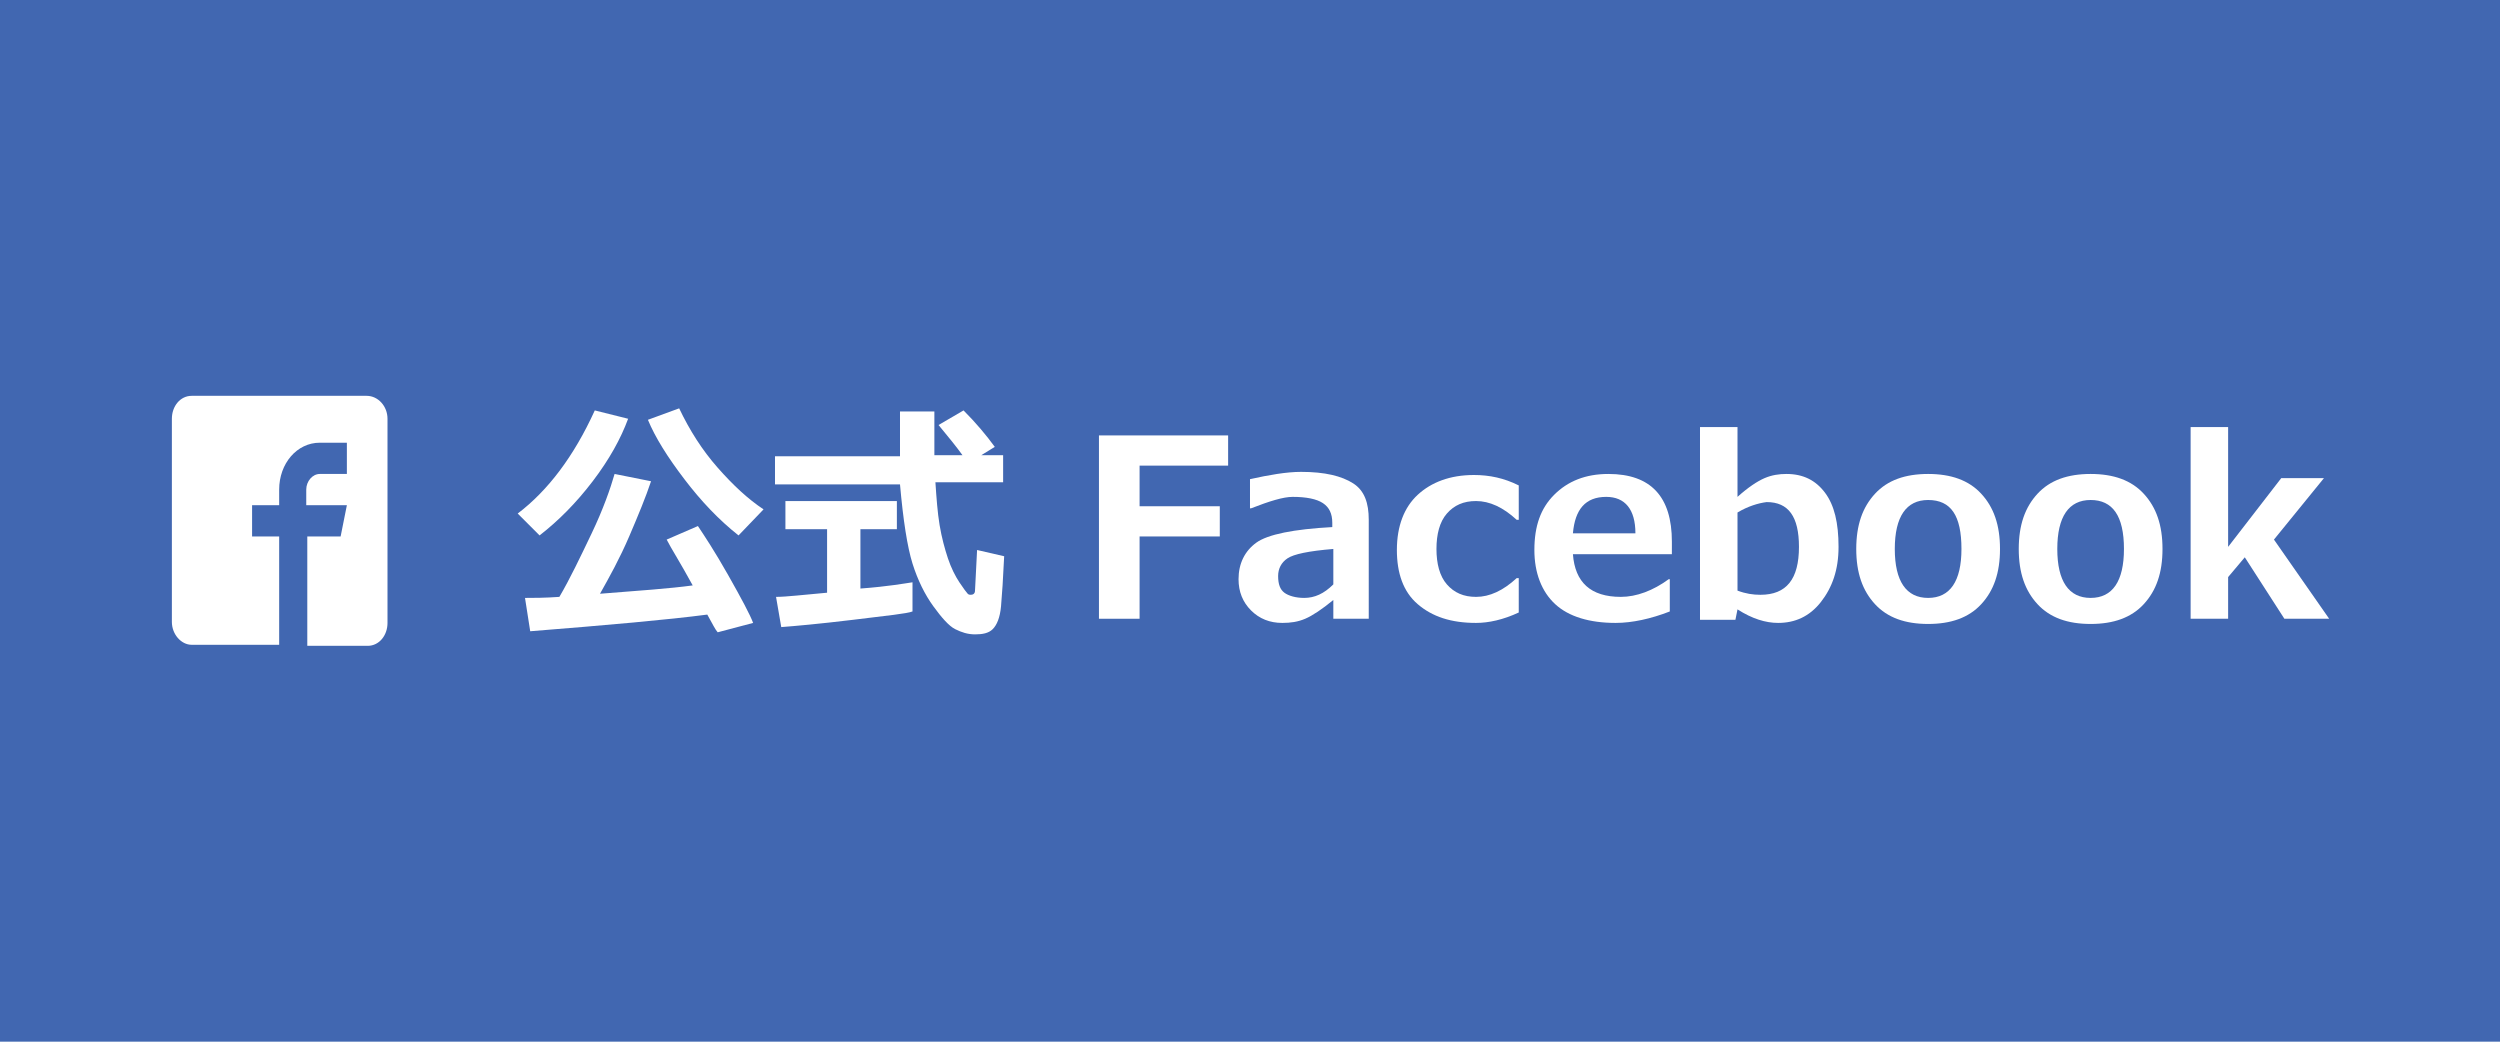 <?xml version="1.0" encoding="utf-8"?>
<!-- Generator: Adobe Illustrator 26.0.3, SVG Export Plug-In . SVG Version: 6.00 Build 0)  -->
<svg version="1.1" id="レイヤー_1" xmlns="http://www.w3.org/2000/svg" xmlns:xlink="http://www.w3.org/1999/xlink" x="0px"
	 y="0px" viewBox="0 0 240 100" style="enable-background:new 0 0 240 100;" xml:space="preserve">
<style type="text/css">
	.st0{fill:#4167B1;}
	.st1{fill:#FFFFFF;}
</style>
<g>
	<g>
		<rect class="st0" width="240" height="100"/>
	</g>
	<g>
		<path class="st1" d="M35.2,38H18.4c-1.1,0-1.9,1-1.9,2.2v19.5c0,1.2,0.9,2.2,1.9,2.2h8.4V51.5h-2.6v-3h2.6V47
			c0-2.5,1.7-4.5,3.9-4.5h2.6v3h-2.6c-0.7,0-1.3,0.7-1.3,1.5v1.5h3.9l-0.6,3h-3.2V62h5.8c1.1,0,1.9-1,1.9-2.2V40.2
			C37.2,39,36.3,38,35.2,38z"/>
		<g>
			<path class="st1" d="M60.3,40.2c-0.7,1.9-1.8,3.9-3.4,6s-3.3,3.8-5.1,5.2l-2.1-2.1c2.9-2.2,5.4-5.5,7.4-9.9L60.3,40.2z M67.9,59
				c-3.8,0.5-9.5,1-17,1.6l-0.5-3.2c0.8,0,1.9,0,3.3-0.1c1-1.7,2-3.8,3.1-6.1s1.8-4.3,2.2-5.7l3.5,0.7c-0.5,1.5-1.2,3.2-2.1,5.3
				s-1.9,3.9-2.8,5.5c3.8-0.3,6.7-0.5,8.9-0.8c-1.2-2.2-2.1-3.6-2.5-4.4l3-1.3c0.6,0.9,1.6,2.4,2.9,4.7s2.1,3.8,2.4,4.6l-3.4,0.9
				C68.7,60.5,68.4,59.9,67.9,59z M73.3,48.9l-2.4,2.5c-1.9-1.5-3.6-3.3-5.2-5.4s-2.8-4-3.5-5.7l3-1.1c1,2.1,2.2,4,3.7,5.7
				S71.8,47.9,73.3,48.9z"/>
			<path class="st1" d="M96.4,46.3h-6.6c0.1,1.5,0.2,2.9,0.4,4.1s0.5,2.3,0.8,3.2s0.7,1.7,1.1,2.3s0.7,1,0.8,1.1s0.2,0.1,0.3,0.1
				c0.2,0,0.4-0.1,0.4-0.4s0.1-1.6,0.2-3.9l2.6,0.6c-0.1,2.1-0.2,3.7-0.3,4.8s-0.4,1.8-0.8,2.2s-1,0.5-1.7,0.5
				c-0.7,0-1.3-0.2-1.9-0.5s-1.3-1.1-2.1-2.2s-1.5-2.5-2-4.1s-0.9-4.2-1.2-7.6H74.4v-2.7h12c0-0.4,0-1,0-1.7l0-2.6h3.3v4.2h2.7
				c-0.5-0.7-1.3-1.7-2.3-2.9l2.4-1.4c1.2,1.2,2.2,2.4,3,3.5l-1.3,0.8h2.1V46.3z M87.6,55.9l0,2.8c-0.5,0.2-2.4,0.4-5.7,0.8
				s-5.6,0.6-6.9,0.7l-0.5-2.9c1,0,2.6-0.2,4.9-0.4v-6.1h-4v-2.7h10.7v2.7h-3.5v5.7C85.3,56.3,86.9,56,87.6,55.9z"/>
			<path class="st1" d="M117.9,44.7h-8.5v3.9h7.7v2.9h-7.7v7.9h-3.9V41.8h12.4V44.7z"/>
			<path class="st1" d="M131.6,59.4H128v-1.8c-1.1,0.9-2,1.5-2.7,1.8s-1.4,0.4-2.2,0.4c-1.2,0-2.2-0.4-3-1.2s-1.2-1.8-1.2-3
				c0-1.5,0.6-2.7,1.7-3.5s3.6-1.3,7.3-1.5v-0.4c0-0.9-0.3-1.5-0.9-1.9s-1.6-0.6-2.9-0.6c-0.9,0-2.2,0.4-4,1.1h-0.1v-2.8
				c1.8-0.4,3.5-0.7,4.9-0.7c2.3,0,3.9,0.4,5,1.1s1.5,1.9,1.5,3.5V59.4z M128,56.1v-3.4c-2.4,0.2-3.8,0.5-4.4,0.9s-0.9,1-0.9,1.7
				c0,0.8,0.2,1.3,0.6,1.6s1.1,0.5,1.9,0.5C126.2,57.4,127.1,57,128,56.1z"/>
			<path class="st1" d="M145.8,58.8c-1.5,0.7-2.9,1-4.1,1c-2.4,0-4.2-0.6-5.6-1.8s-2-3-2-5.2c0-2.3,0.7-4.1,2-5.3s3.1-1.9,5.4-1.9
				c1.5,0,2.9,0.3,4.3,1v3.3h-0.2c-1.3-1.2-2.6-1.8-3.9-1.8c-1.2,0-2.1,0.4-2.8,1.2s-1,2-1,3.4s0.3,2.6,1,3.4s1.6,1.2,2.8,1.2
				c1.3,0,2.6-0.6,3.9-1.8h0.2V58.8z"/>
			<path class="st1" d="M160.6,53.2h-9.6c0.2,2.7,1.7,4.1,4.6,4.1c1.5,0,3.1-0.6,4.6-1.7h0.1v3.1c-1.8,0.7-3.6,1.1-5.2,1.1
				c-2.5,0-4.5-0.6-5.8-1.8s-2-3-2-5.2c0-2.3,0.6-4,1.9-5.3s3-2,5.2-2c4.1,0,6.1,2.2,6.1,6.5V53.2z M157,51.2c0-2.3-1-3.5-2.8-3.5
				c-2,0-3,1.2-3.2,3.5H157z"/>
			<path class="st1" d="M166.8,58.5l-0.2,1h-3.4V41h3.6v6.7c1-0.9,1.9-1.5,2.6-1.8s1.4-0.4,2.1-0.4c1.6,0,2.8,0.6,3.7,1.8
				s1.3,2.9,1.3,5.2c0,2.2-0.6,3.9-1.7,5.3s-2.5,2-4.1,2C169.5,59.8,168.2,59.4,166.8,58.5z M166.8,49.2v7.5
				c0.8,0.3,1.5,0.4,2.2,0.4c2.5,0,3.7-1.5,3.7-4.6c0-2.9-1-4.3-3.1-4.3C168.8,48.3,167.8,48.6,166.8,49.2z"/>
			<path class="st1" d="M185.1,59.9c-2.2,0-3.9-0.6-5.1-1.9s-1.8-3-1.8-5.3c0-2.3,0.6-4,1.8-5.3s2.9-1.9,5.1-1.9
				c2.2,0,3.9,0.6,5.1,1.9s1.8,3,1.8,5.3c0,2.3-0.6,4-1.8,5.3S187.3,59.9,185.1,59.9z M185.1,48c-2.1,0-3.2,1.6-3.2,4.7
				c0,3.1,1.1,4.7,3.2,4.7c2.1,0,3.2-1.6,3.2-4.7C188.3,49.5,187.3,48,185.1,48z"/>
			<path class="st1" d="M200.7,59.9c-2.2,0-3.9-0.6-5.1-1.9s-1.8-3-1.8-5.3c0-2.3,0.6-4,1.8-5.3s2.9-1.9,5.1-1.9
				c2.2,0,3.9,0.6,5.1,1.9s1.8,3,1.8,5.3c0,2.3-0.6,4-1.8,5.3S202.9,59.9,200.7,59.9z M200.7,48c-2.1,0-3.2,1.6-3.2,4.7
				c0,3.1,1.1,4.7,3.2,4.7c2.1,0,3.2-1.6,3.2-4.7C203.9,49.5,202.8,48,200.7,48z"/>
			<path class="st1" d="M223.6,59.4h-4.3l-3.8-5.9l-1.6,1.9v4h-3.6V41h3.6v11.5l5.1-6.6h4.1l-4.8,5.9L223.6,59.4z"/>
		</g>
	</g>
</g>
</svg>
